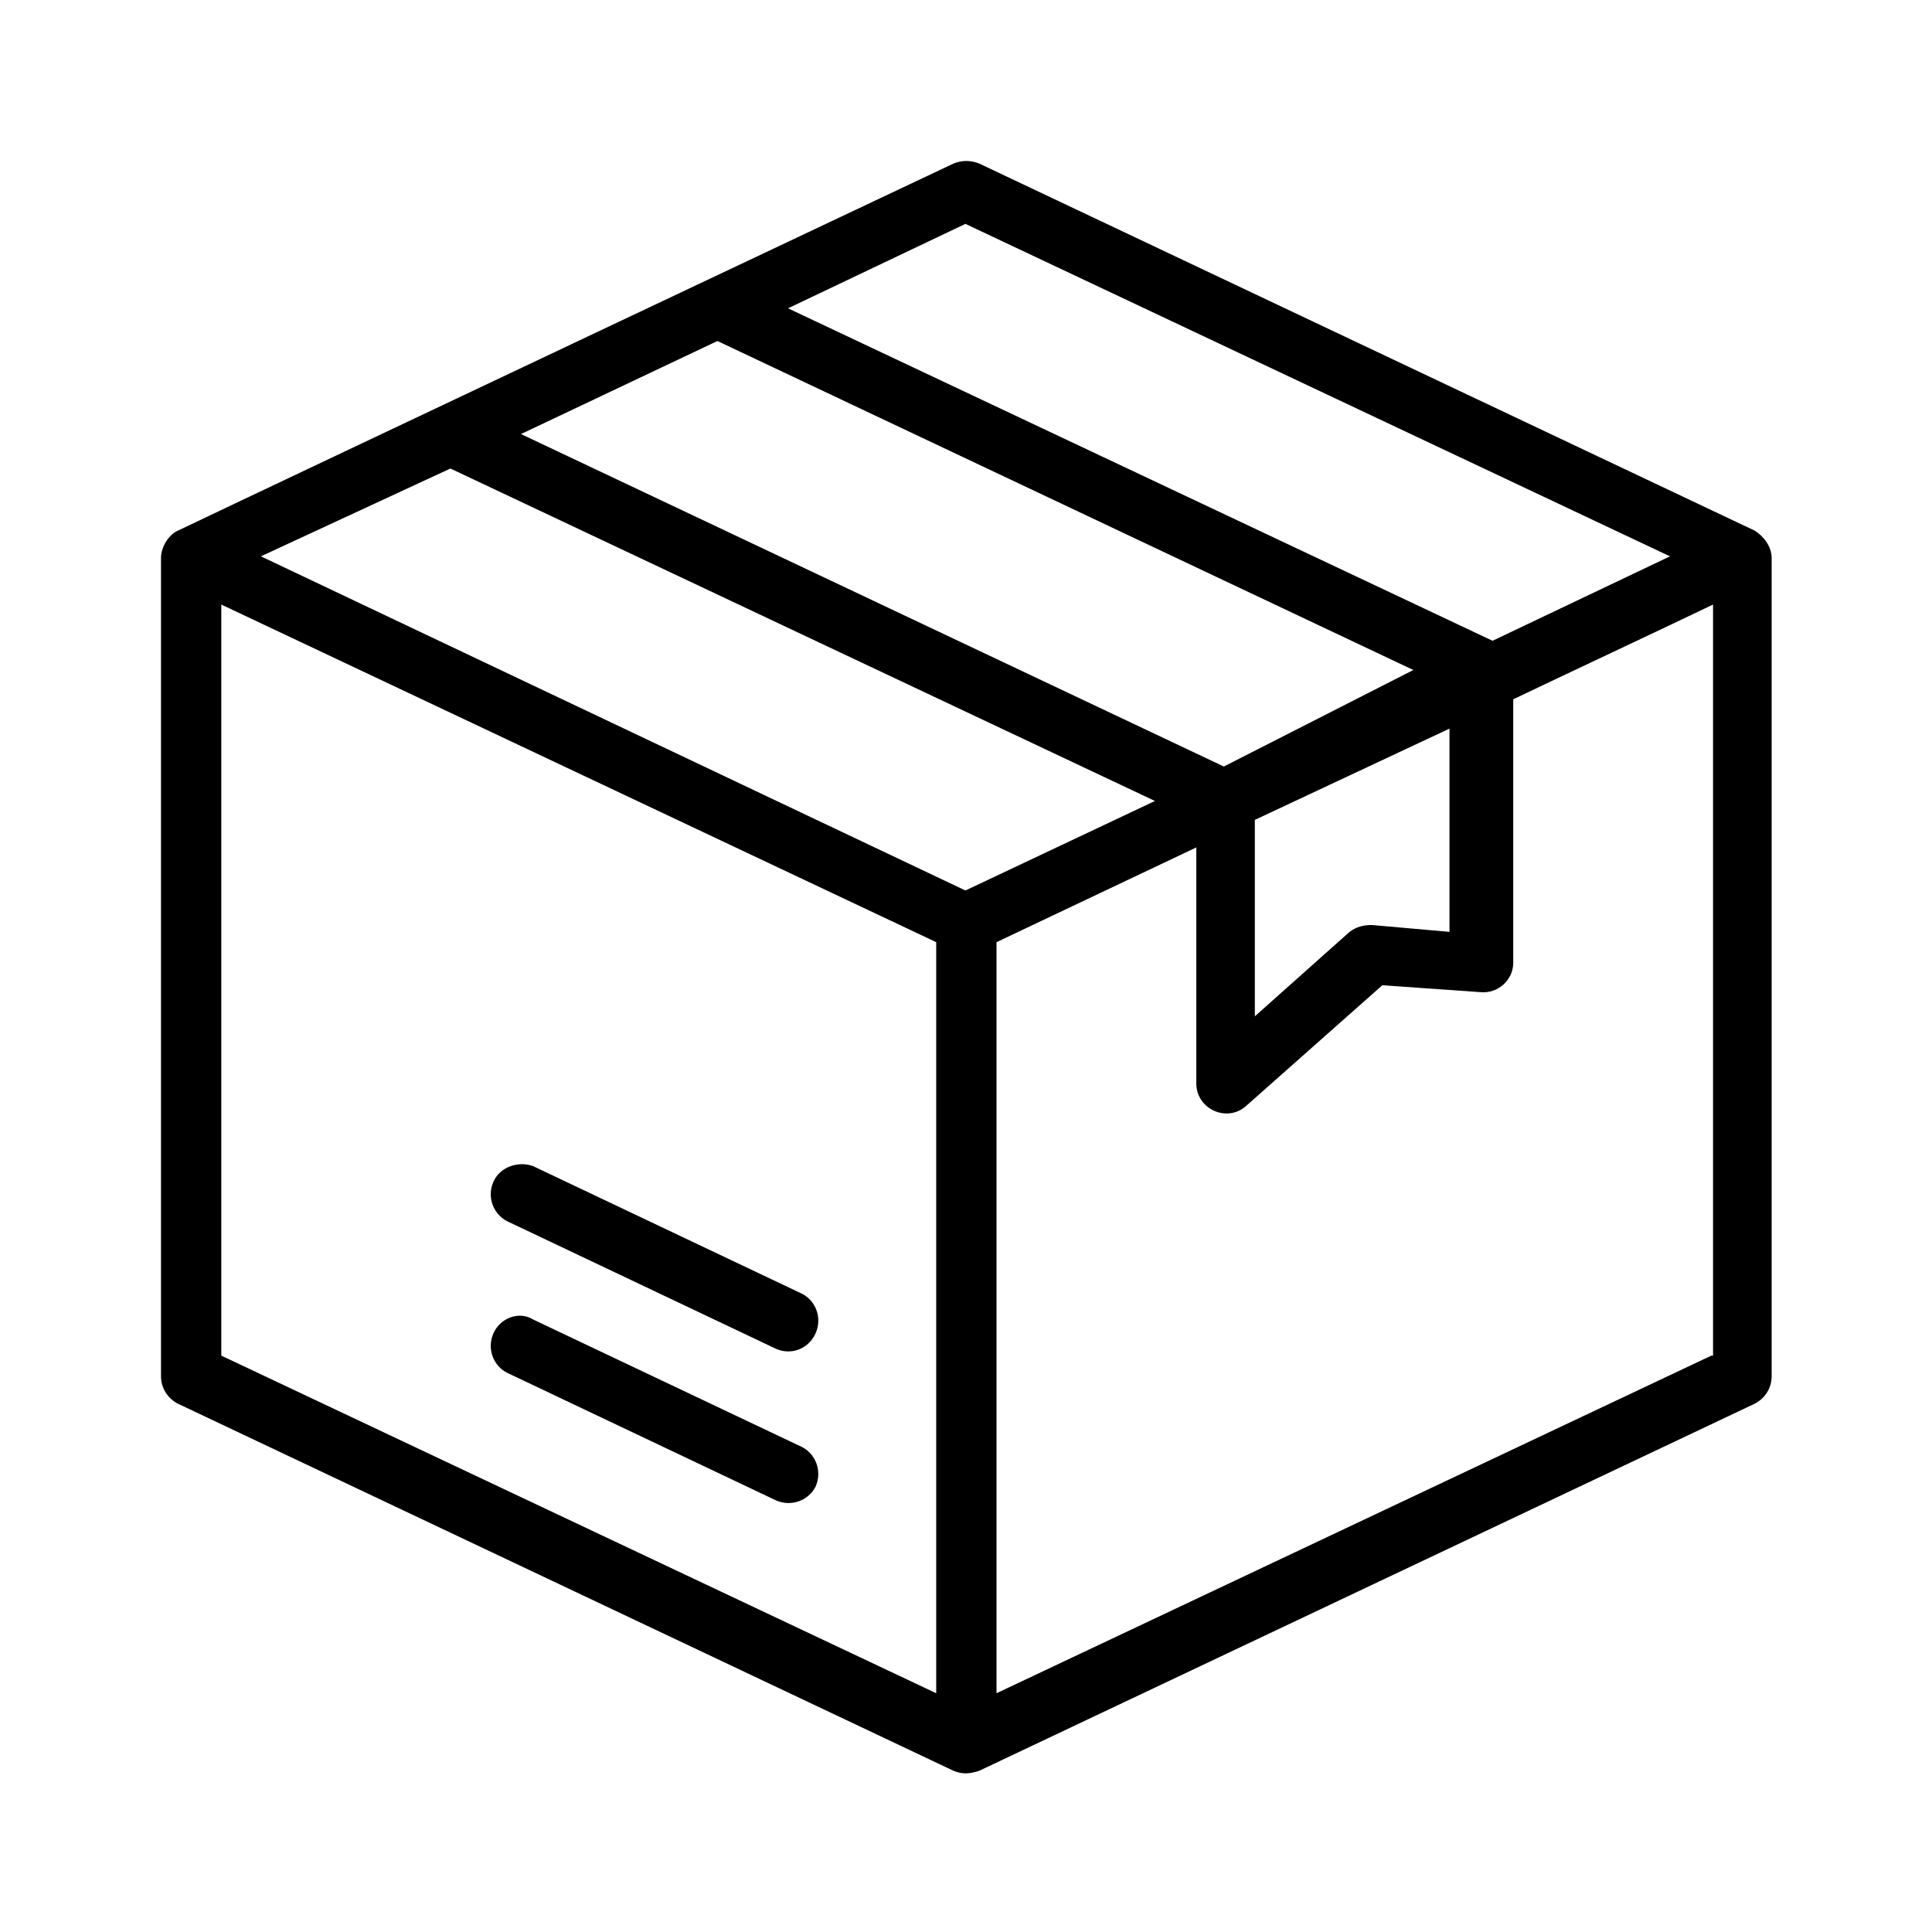 <?xml version="1.0" encoding="UTF-8"?> <svg xmlns="http://www.w3.org/2000/svg" width="24" height="24" viewBox="0 0 24 24" fill="none"><path d="M2.214 6.59C2.107 6.633 2 6.783 2 6.932V17.097C2 17.247 2.086 17.375 2.214 17.439L11.844 21.997C11.95 22.04 12.036 22.04 12.165 21.997L21.794 17.439C21.922 17.375 22.008 17.247 22.008 17.097V6.932C22.008 6.783 21.901 6.654 21.794 6.59L12.165 2.032C12.057 1.989 11.95 1.989 11.844 2.032C11.844 2.032 3.241 6.098 2.214 6.59ZM11.63 21.034L2.749 16.84V7.51L11.63 11.704V21.034ZM21.259 16.84L12.379 21.034V11.704L14.861 10.527V13.459C14.861 13.78 15.246 13.951 15.481 13.737L17.172 12.239L18.392 12.325C18.606 12.346 18.798 12.175 18.798 11.961V8.687C19.333 8.43 20.703 7.788 21.28 7.51V16.84H21.259ZM15.588 12.625V10.185L18.006 9.051V11.576L17.044 11.491C16.936 11.491 16.851 11.512 16.765 11.576L15.588 12.625ZM11.993 2.781L20.745 6.911L18.541 7.96L9.789 3.83L11.993 2.781ZM8.912 4.236L17.557 8.323L15.203 9.522L6.472 5.392L8.912 4.236ZM5.595 5.82L14.347 9.95L11.993 11.062L3.241 6.911L5.595 5.82Z" fill="black"></path><path d="M6.13 16.562C6.044 16.755 6.13 16.969 6.301 17.054L9.639 18.638C9.832 18.723 10.046 18.638 10.132 18.466C10.217 18.274 10.132 18.06 9.96 17.974L6.622 16.391C6.451 16.284 6.216 16.369 6.13 16.562ZM6.13 14.679C6.044 14.871 6.13 15.085 6.301 15.171L9.639 16.755C9.832 16.84 10.046 16.755 10.132 16.562C10.217 16.369 10.132 16.155 9.96 16.07L6.622 14.486C6.451 14.422 6.216 14.486 6.13 14.679Z" fill="black"></path></svg> 